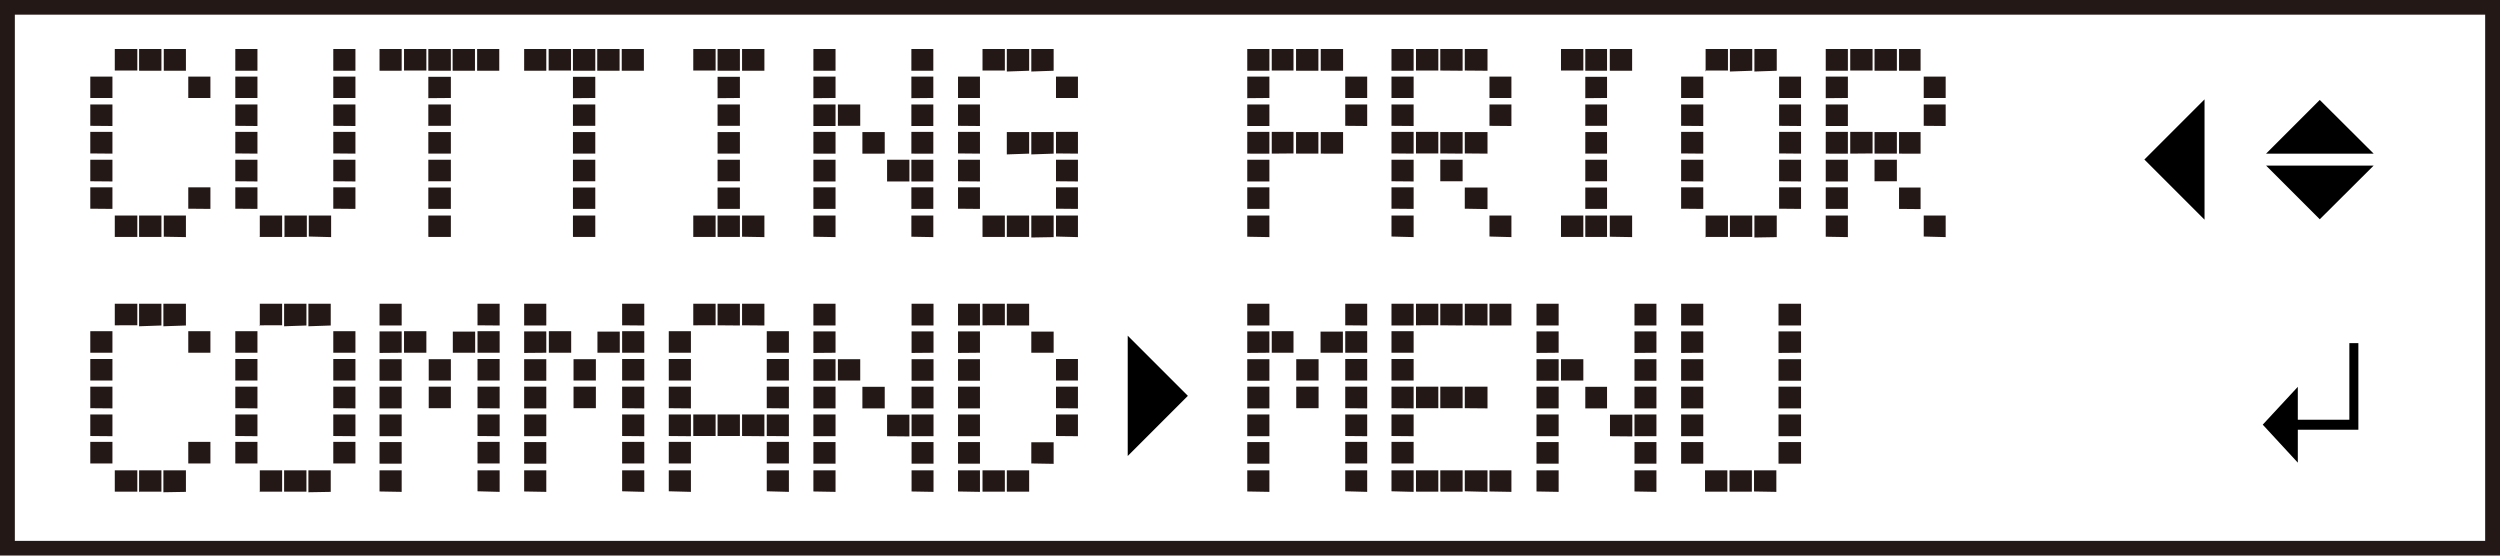 <svg xmlns="http://www.w3.org/2000/svg" width="45mm" height="10mm" viewBox="0 0 127.56 28.35"><defs><style>.cls-1{fill:#231815;}.cls-2{fill:none;stroke:#231815;stroke-width:1.5px;}</style></defs><g id="English"><path class="cls-1" d="M4.6,5V3.91H5.73V5Zm0,1.42V5.33H5.73v1.1Zm0,1.41V6.73H5.73V7.84Zm0,1.42V8.15H5.73V9.26Zm0,1.4V9.56H5.73v1.1Zm1.25-7V2.5H7V3.6H5.85Zm0,8.47V11H7v1.09H5.85ZM7.09,3.61V2.5H8.23V3.61Zm0,8.47h0V11H8.23v1.09H7.11ZM8.35,3.61h0V2.5H9.48V3.61Zm0,8.47h0V11H9.48v1.1ZM9.6,5V3.91h1.13V5Zm0,5.65V9.56h1.13v1.1Z"/><path class="cls-1" d="M12,3.61V2.5h1.13V3.61ZM12,5V3.91h1.13V5Zm0,1.42V5.33h1.13v1.1Zm0,1.41V6.73h1.13V7.84Zm0,1.42V8.15h1.13V9.26Zm0,1.4V9.56h1.13v1.1Zm1.25,1.42V11h1.14v1.09H13.23Zm1.26,0h0V11h1.14v1.09H14.49Zm1.24,0h0V11h1.14v1.1ZM17,3.61V2.5h1.13V3.61ZM17,5V3.91h1.13V5Zm0,1.42V5.33h1.13v1.1Zm0,1.41V6.73h1.13V7.84Zm0,1.42V8.15h1.13V9.26Zm0,1.4V9.56h1.13v1.1Z"/><path class="cls-1" d="M19.36,3.61V2.5h1.13V3.61Zm1.25,0V2.5h1.14V3.6H20.61Zm1.24,0V2.5H23V3.61Zm0,1.4V3.92H23V5Zm0,1.42h0V5.33H23V6.42H21.87Zm0,1.41V6.74H23v1.1Zm0,1.42h0V8.15H23v1.1H21.87Zm0,1.4V9.57H23v1.09Zm0,1.42h0V11H23v1.09H21.87Zm1.24-8.47h0V2.5h1.14V3.61Zm1.25,0V2.5h1.13V3.61Z"/><path class="cls-1" d="M26.74,3.61V2.5h1.13V3.61Zm1.25,0V2.5h1.14V3.6H28Zm1.24,0V2.5h1.14V3.61Zm0,1.4V3.92h1.14V5Zm0,1.42h0V5.33h1.14V6.42H29.25Zm0,1.41V6.74h1.14v1.1Zm0,1.42h0V8.15h1.14v1.1H29.25Zm0,1.4V9.57h1.14v1.09Zm0,1.42h0V11h1.14v1.09H29.25Zm1.24-8.47h0V2.5h1.14V3.61Zm1.25,0V2.5h1.13V3.61Z"/><path class="cls-1" d="M35.37,3.61V2.5h1.14V3.6H35.37Zm0,8.47V11h1.14v1.09H35.37Zm1.24-8.47V2.5h1.14V3.61Zm0,1.4V3.92h1.14V5Zm0,1.42h0V5.33h1.14V6.42H36.62Zm0,1.41V6.74h1.14v1.1Zm0,1.42h0V8.15h1.14v1.1H36.62Zm0,1.4V9.57h1.14v1.09Zm0,1.42h0V11h1.14v1.09H36.62Zm1.25-8.47h0V2.5H39V3.61Zm0,8.47h0V11H39v1.1Z"/><path class="cls-1" d="M41.5,3.61V2.5h1.13V3.61Zm0,1.4V3.91h1.13V5Zm0,1.42V5.33h1.13v1.1Zm0,1.41V6.73h1.13V7.84Zm0,1.42V8.15h1.13V9.26Zm0,1.4V9.56h1.13v1.1Zm0,1.42V11h1.13v1.1Zm1.25-5.65V5.33h1.14V6.42H42.75ZM44,7.84V6.74h1.14v1.1Zm1.26,1.42h0V8.15h1.14V9.26ZM46.5,3.61V2.5h1.12V3.61Zm0,1.4V3.91h1.12V5Zm0,1.42V5.33h1.12v1.1Zm0,1.41V6.73h1.12V7.84Zm0,1.42V8.15h1.12V9.26Zm0,1.4V9.56h1.12v1.1Zm0,1.42V11h1.12v1.1Z"/><path class="cls-1" d="M48.88,5V3.91H50V5Zm0,1.42V5.33H50v1.1Zm0,1.41V6.73H50V7.84Zm0,1.42V8.15H50V9.26Zm0,1.4V9.56H50v1.1Zm1.25-7V2.5h1.14V3.6H50.13Zm0,8.47V11h1.14v1.09H50.13Zm1.24-8.47V2.5h1.14V3.61Zm0,4.23V6.74h1.14v1.1Zm0,4.24h0V11h1.14v1.09H51.38Zm1.25-8.47h0V2.5h1.14V3.61Zm0,4.23V6.74h1.14V7.84Zm0,4.24h0V11h1.14v1.1ZM53.88,5V3.91H55V5Zm0,2.83V6.73H55V7.84Zm0,1.42V8.15H55V9.26Zm0,1.4V9.56H55v1.1Zm0,1.42V11H55v1.1Z"/><path class="cls-1" d="M63.64,3.61V2.5h1.13V3.61Zm0,1.4V3.91h1.13V5Zm0,1.42V5.33h1.13v1.1Zm0,1.41V6.73h1.13V7.84Zm0,1.42V8.15h1.13V9.26Zm0,1.4V9.56h1.13v1.1Zm0,1.42V11h1.13v1.1Zm1.25-8.47V2.5H66V3.6H64.89Zm0,4.23V6.73H66v1.1Zm1.24-4.23V2.5h1.14V3.61Zm0,4.23V6.74h1.14v1.1Zm1.26-4.23h0V2.5h1.14V3.61Zm0,4.23V6.74h1.14V7.84ZM68.64,5V3.91h1.12V5Zm0,1.42V5.33h1.12v1.1Z"/><path class="cls-1" d="M71,3.61V2.5h1.13V3.61ZM71,5V3.91h1.13V5Zm0,1.42V5.33h1.13v1.1Zm0,1.41V6.73h1.13V7.84Zm0,1.42V8.15h1.13V9.26Zm0,1.4V9.56h1.13v1.1Zm0,1.42V11h1.13v1.1Zm1.25-8.47V2.5h1.14V3.6H72.27Zm0,4.23V6.73h1.14v1.1Zm1.24-4.23V2.5h1.14V3.61Zm0,4.23V6.74h1.14v1.1Zm0,1.42h0V8.15h1.14v1.1H73.52Zm1.25-5.65h0V2.5H75.9V3.61Zm0,4.23V6.74H75.9V7.84Zm0,2.82V9.57H75.9v1.1ZM76,5V3.91h1.12V5Zm0,1.42V5.33h1.12v1.1Zm0,5.65V11h1.12v1.1Z"/><path class="cls-1" d="M79.65,3.61V2.5h1.14V3.6H79.65Zm0,8.47V11h1.14v1.09H79.65Zm1.24-8.47V2.5H82V3.61Zm0,1.4V3.92H82V5Zm0,1.42h0V5.33H82V6.42H80.9Zm0,1.41V6.74H82v1.1Zm0,1.42h0V8.15H82v1.1H80.9Zm0,1.4V9.57H82v1.09Zm0,1.42h0V11H82v1.09H80.9Zm1.25-8.47h0V2.5h1.14V3.61Zm0,8.47h0V11h1.14v1.1Z"/><path class="cls-1" d="M85.78,5V3.91h1.13V5Zm0,1.42V5.33h1.13v1.1Zm0,1.41V6.73h1.13V7.84Zm0,1.42V8.15h1.13V9.26Zm0,1.4V9.56h1.13v1.1Zm1.25-7V2.5h1.14V3.6H87Zm0,8.47V11h1.14v1.09H87Zm1.24-8.47V2.5h1.14V3.61Zm0,8.47h0V11h1.14v1.09H88.28Zm1.25-8.47h0V2.5h1.14V3.61Zm0,8.47h0V11h1.14v1.1ZM90.78,5V3.91H91.9V5Zm0,1.42V5.33H91.9v1.1Zm0,1.41V6.73H91.9V7.84Zm0,1.42V8.15H91.9V9.26Zm0,1.4V9.56H91.9v1.1Z"/><path class="cls-1" d="M93.16,3.61V2.5h1.13V3.61Zm0,1.4V3.91h1.13V5Zm0,1.42V5.33h1.13v1.1Zm0,1.41V6.73h1.13V7.84Zm0,1.42V8.15h1.13V9.26Zm0,1.4V9.56h1.13v1.1Zm0,1.42V11h1.13v1.1Zm1.25-8.47V2.5h1.14V3.6H94.41Zm0,4.23V6.73h1.14v1.1Zm1.24-4.23V2.5h1.14V3.61Zm0,4.23V6.74h1.14v1.1Zm0,1.42h0V8.15h1.14v1.1H95.66Zm1.25-5.65h0V2.5H98V3.61Zm0,4.23V6.74H98V7.84Zm0,2.82V9.57H98v1.1ZM98.16,5V3.91h1.12V5Zm0,1.42V5.33h1.12v1.1Zm0,5.65V11h1.12v1.1Z"/><path class="cls-1" d="M4.6,18v-1.1H5.73V18Zm0,1.42v-1.1H5.73v1.1Zm0,1.41V19.73H5.73v1.11Zm0,1.42V21.15H5.73v1.11Zm0,1.4v-1.1H5.73v1.1Zm1.25-7V15.5H7v1.1H5.85Zm0,8.47V24H7v1.09H5.85Zm1.24-8.47V15.5H8.23v1.11Zm0,8.47h0V24H8.23v1.09H7.11Zm1.24-8.47h0V15.5H9.48v1.11Zm0,8.47h0V24H9.48v1.1ZM9.6,18v-1.1h1.13V18Zm0,5.65v-1.1h1.13v1.1Z"/><path class="cls-1" d="M12,18v-1.1h1.13V18Zm0,1.42v-1.1h1.13v1.1Zm0,1.41V19.73h1.13v1.11Zm0,1.42V21.15h1.13v1.11Zm0,1.4v-1.1h1.13v1.1Zm1.25-7V15.5h1.14v1.1H13.23Zm0,8.47V24h1.14v1.09H13.23Zm1.24-8.47V15.5h1.14v1.11Zm0,8.47h0V24h1.14v1.09H14.49Zm1.24-8.47h0V15.5h1.14v1.11Zm0,8.47h0V24h1.14v1.1ZM17,18v-1.1h1.13V18Zm0,1.42v-1.1h1.13v1.1Zm0,1.41V19.73h1.13v1.11Zm0,1.42V21.15h1.13v1.11Zm0,1.4v-1.1h1.13v1.1Z"/><path class="cls-1" d="M19.36,16.61V15.5h1.13v1.11Zm0,1.4v-1.1h1.13V18Zm0,1.42v-1.1h1.13v1.1Zm0,1.41V19.73h1.13v1.11Zm0,1.42V21.15h1.13v1.11Zm0,1.4v-1.1h1.13v1.1Zm0,1.42V24h1.13v1.1ZM20.61,18v-1.1h1.14V18Zm1.26,1.42h0V18.33H23v1.09H21.87Zm0,1.41v-1.1H23v1.1ZM23.1,18V16.92h1.14V18Zm1.26-1.4V15.5h1.13v1.11Zm0,1.4v-1.1h1.13V18Zm0,1.42v-1.1h1.13v1.1Zm0,1.41V19.73h1.13v1.11Zm0,1.42V21.15h1.13v1.11Zm0,1.4v-1.1h1.13v1.1Zm0,1.42V24h1.13v1.1Z"/><path class="cls-1" d="M26.74,16.61V15.5h1.13v1.11Zm0,1.4v-1.1h1.13V18Zm0,1.42v-1.1h1.13v1.1Zm0,1.41V19.73h1.13v1.11Zm0,1.42V21.15h1.13v1.11Zm0,1.4v-1.1h1.13v1.1Zm0,1.42V24h1.13v1.1ZM28,18v-1.1h1.14V18Zm1.26,1.42h0V18.33h1.14v1.09H29.25Zm0,1.41v-1.1h1.14v1.1ZM30.48,18V16.92h1.14V18Zm1.26-1.4V15.5h1.13v1.11Zm0,1.4v-1.1h1.13V18Zm0,1.42v-1.1h1.13v1.1Zm0,1.41V19.73h1.13v1.11Zm0,1.42V21.15h1.13v1.11Zm0,1.4v-1.1h1.13v1.1Zm0,1.42V24h1.13v1.1Z"/><path class="cls-1" d="M34.12,18v-1.1h1.13V18Zm0,1.42v-1.1h1.13v1.1Zm0,1.41V19.73h1.13v1.11Zm0,1.42V21.15h1.13v1.11Zm0,1.4v-1.1h1.13v1.1Zm0,1.42V24h1.13v1.1Zm1.25-8.47V15.5h1.14v1.1H35.37Zm0,5.65V21.15h1.14v1.1H35.37Zm1.24-5.65V15.5h1.14v1.11Zm0,5.65h0v-1.1h1.14v1.1H36.62Zm1.25-5.65h0V15.5H39v1.11Zm0,5.65h0v-1.1H39v1.11ZM39.12,18v-1.1h1.13V18Zm0,1.42v-1.1h1.13v1.1Zm0,1.41V19.73h1.13v1.11Zm0,1.42V21.15h1.13v1.11Zm0,1.4v-1.1h1.13v1.1Zm0,1.42V24h1.13v1.1Z"/><path class="cls-1" d="M41.5,16.61V15.5h1.13v1.11Zm0,1.4v-1.1h1.13V18Zm0,1.42v-1.1h1.13v1.1Zm0,1.41V19.73h1.13v1.11Zm0,1.42V21.15h1.13v1.11Zm0,1.4v-1.1h1.13v1.1Zm0,1.42V24h1.13v1.1Zm1.25-5.65v-1.1h1.14v1.09H42.75ZM44,20.84v-1.1h1.14v1.1Zm1.26,1.42h0v-1.1h1.14v1.11Zm1.25-5.65V15.5h1.12v1.11Zm0,1.4v-1.1h1.12V18Zm0,1.42v-1.1h1.12v1.1Zm0,1.41V19.73h1.12v1.11Zm0,1.42V21.15h1.12v1.11Zm0,1.4v-1.1h1.12v1.1Zm0,1.42V24h1.12v1.1Z"/><path class="cls-1" d="M48.88,16.61V15.5H50v1.11Zm0,1.4v-1.1H50V18Zm0,1.42v-1.1H50v1.1Zm0,1.41V19.73H50v1.11Zm0,1.42V21.15H50v1.11Zm0,1.4v-1.1H50v1.1Zm0,1.42V24H50v1.1Zm1.25-8.47V15.5h1.14v1.1H50.13Zm0,8.47V24h1.14v1.09H50.13Zm1.24-8.47V15.5h1.14v1.11Zm0,8.47h0V24h1.14v1.09H51.38ZM52.62,18V16.92h1.14V18Zm0,5.65V22.57h1.14v1.1Zm1.26-4.23v-1.1H55v1.1Zm0,1.41V19.73H55v1.11Zm0,1.42V21.15H55v1.11Z"/><path class="cls-1" d="M63.64,16.61V15.5h1.13v1.11Zm0,1.4v-1.1h1.13V18Zm0,1.42v-1.1h1.13v1.1Zm0,1.41V19.73h1.13v1.11Zm0,1.42V21.15h1.13v1.11Zm0,1.4v-1.1h1.13v1.1Zm0,1.42V24h1.13v1.1ZM64.89,18v-1.1H66V18Zm1.25,1.42h0V18.33h1.14v1.09H66.14Zm0,1.41v-1.1h1.14v1.1ZM67.38,18V16.92h1.14V18Zm1.26-1.4V15.5h1.12v1.11Zm0,1.4v-1.1h1.12V18Zm0,1.42v-1.1h1.12v1.1Zm0,1.41V19.73h1.12v1.11Zm0,1.42V21.15h1.12v1.11Zm0,1.4v-1.1h1.12v1.1Zm0,1.42V24h1.12v1.1Z"/><path class="cls-1" d="M71,16.61V15.5h1.13v1.11ZM71,18v-1.1h1.13V18Zm0,1.42v-1.1h1.13v1.1Zm0,1.41V19.73h1.13v1.11Zm0,1.42V21.15h1.13v1.11Zm0,1.4v-1.1h1.13v1.1Zm0,1.42V24h1.13v1.1Zm1.25-8.47V15.5h1.14v1.1H72.27Zm0,4.23V19.73h1.14v1.1Zm0,4.24V24h1.14v1.09H72.27Zm1.24-8.47V15.5h1.14v1.11Zm0,4.23v-1.1h1.14v1.1Zm0,4.24h0V24h1.14v1.09H73.52Zm1.25-8.47h0V15.5H75.9v1.11Zm0,4.23v-1.1H75.9v1.11Zm0,4.24h0V24H75.9v1.1ZM76,16.61V15.5h1.12v1.11Zm0,8.47V24h1.12v1.1Z"/><path class="cls-1" d="M78.4,16.61V15.5h1.13v1.11Zm0,1.4v-1.1h1.13V18Zm0,1.42v-1.1h1.13v1.1Zm0,1.41V19.73h1.13v1.11Zm0,1.42V21.15h1.13v1.11Zm0,1.4v-1.1h1.13v1.1Zm0,1.42V24h1.13v1.1Zm1.25-5.65v-1.1h1.14v1.09H79.65Zm1.24,1.41v-1.1H82v1.1Zm1.26,1.42h0v-1.1h1.14v1.11Zm1.25-5.65V15.5h1.12v1.11Zm0,1.4v-1.1h1.12V18Zm0,1.42v-1.1h1.12v1.1Zm0,1.41V19.73h1.12v1.11Zm0,1.42V21.15h1.12v1.11Zm0,1.4v-1.1h1.12v1.1Zm0,1.42V24h1.12v1.1Z"/><path class="cls-1" d="M85.78,16.61V15.5h1.13v1.11Zm0,1.4v-1.1h1.13V18Zm0,1.42v-1.1h1.13v1.1Zm0,1.41V19.73h1.13v1.11Zm0,1.42V21.15h1.13v1.11Zm0,1.4v-1.1h1.13v1.1ZM87,25.08V24h1.14v1.09H87Zm1.25,0h0V24h1.14v1.09H88.28Zm1.25,0h0V24h1.14v1.1Zm1.25-8.47V15.5H91.9v1.11Zm0,1.4v-1.1H91.9V18Zm0,1.42v-1.1H91.9v1.1Zm0,1.41V19.73H91.9v1.11Zm0,1.42V21.15H91.9v1.11Zm0,1.4v-1.1H91.9v1.1Z"/></g><g id="_中央_" data-name="（中央）→"><polygon points="57.54 17.13 60.61 20.2 57.54 23.27 57.54 17.13"/></g><g id="_下段_" data-name="（下段）＿＿┛"><path d="M120.34,17.51h-.46v3.91h-2.63V19.74l-1.79,1.93,1.79,1.94V21.93h3.09Z"/></g><g id="_上段_" data-name="（上段）＿←＿"><polygon points="112.49 11.21 109.42 8.14 112.49 5.07 112.49 11.21"/></g><g id="_上段_2" data-name="（上段）＿＿◆"><polygon points="121.12 8.45 118.37 11.19 115.63 8.45 121.12 8.45"/><polygon points="115.63 7.84 118.37 5.1 121.12 7.84 115.63 7.84"/><rect class="cls-2" width="127.56" height="28.35"/></g></svg>